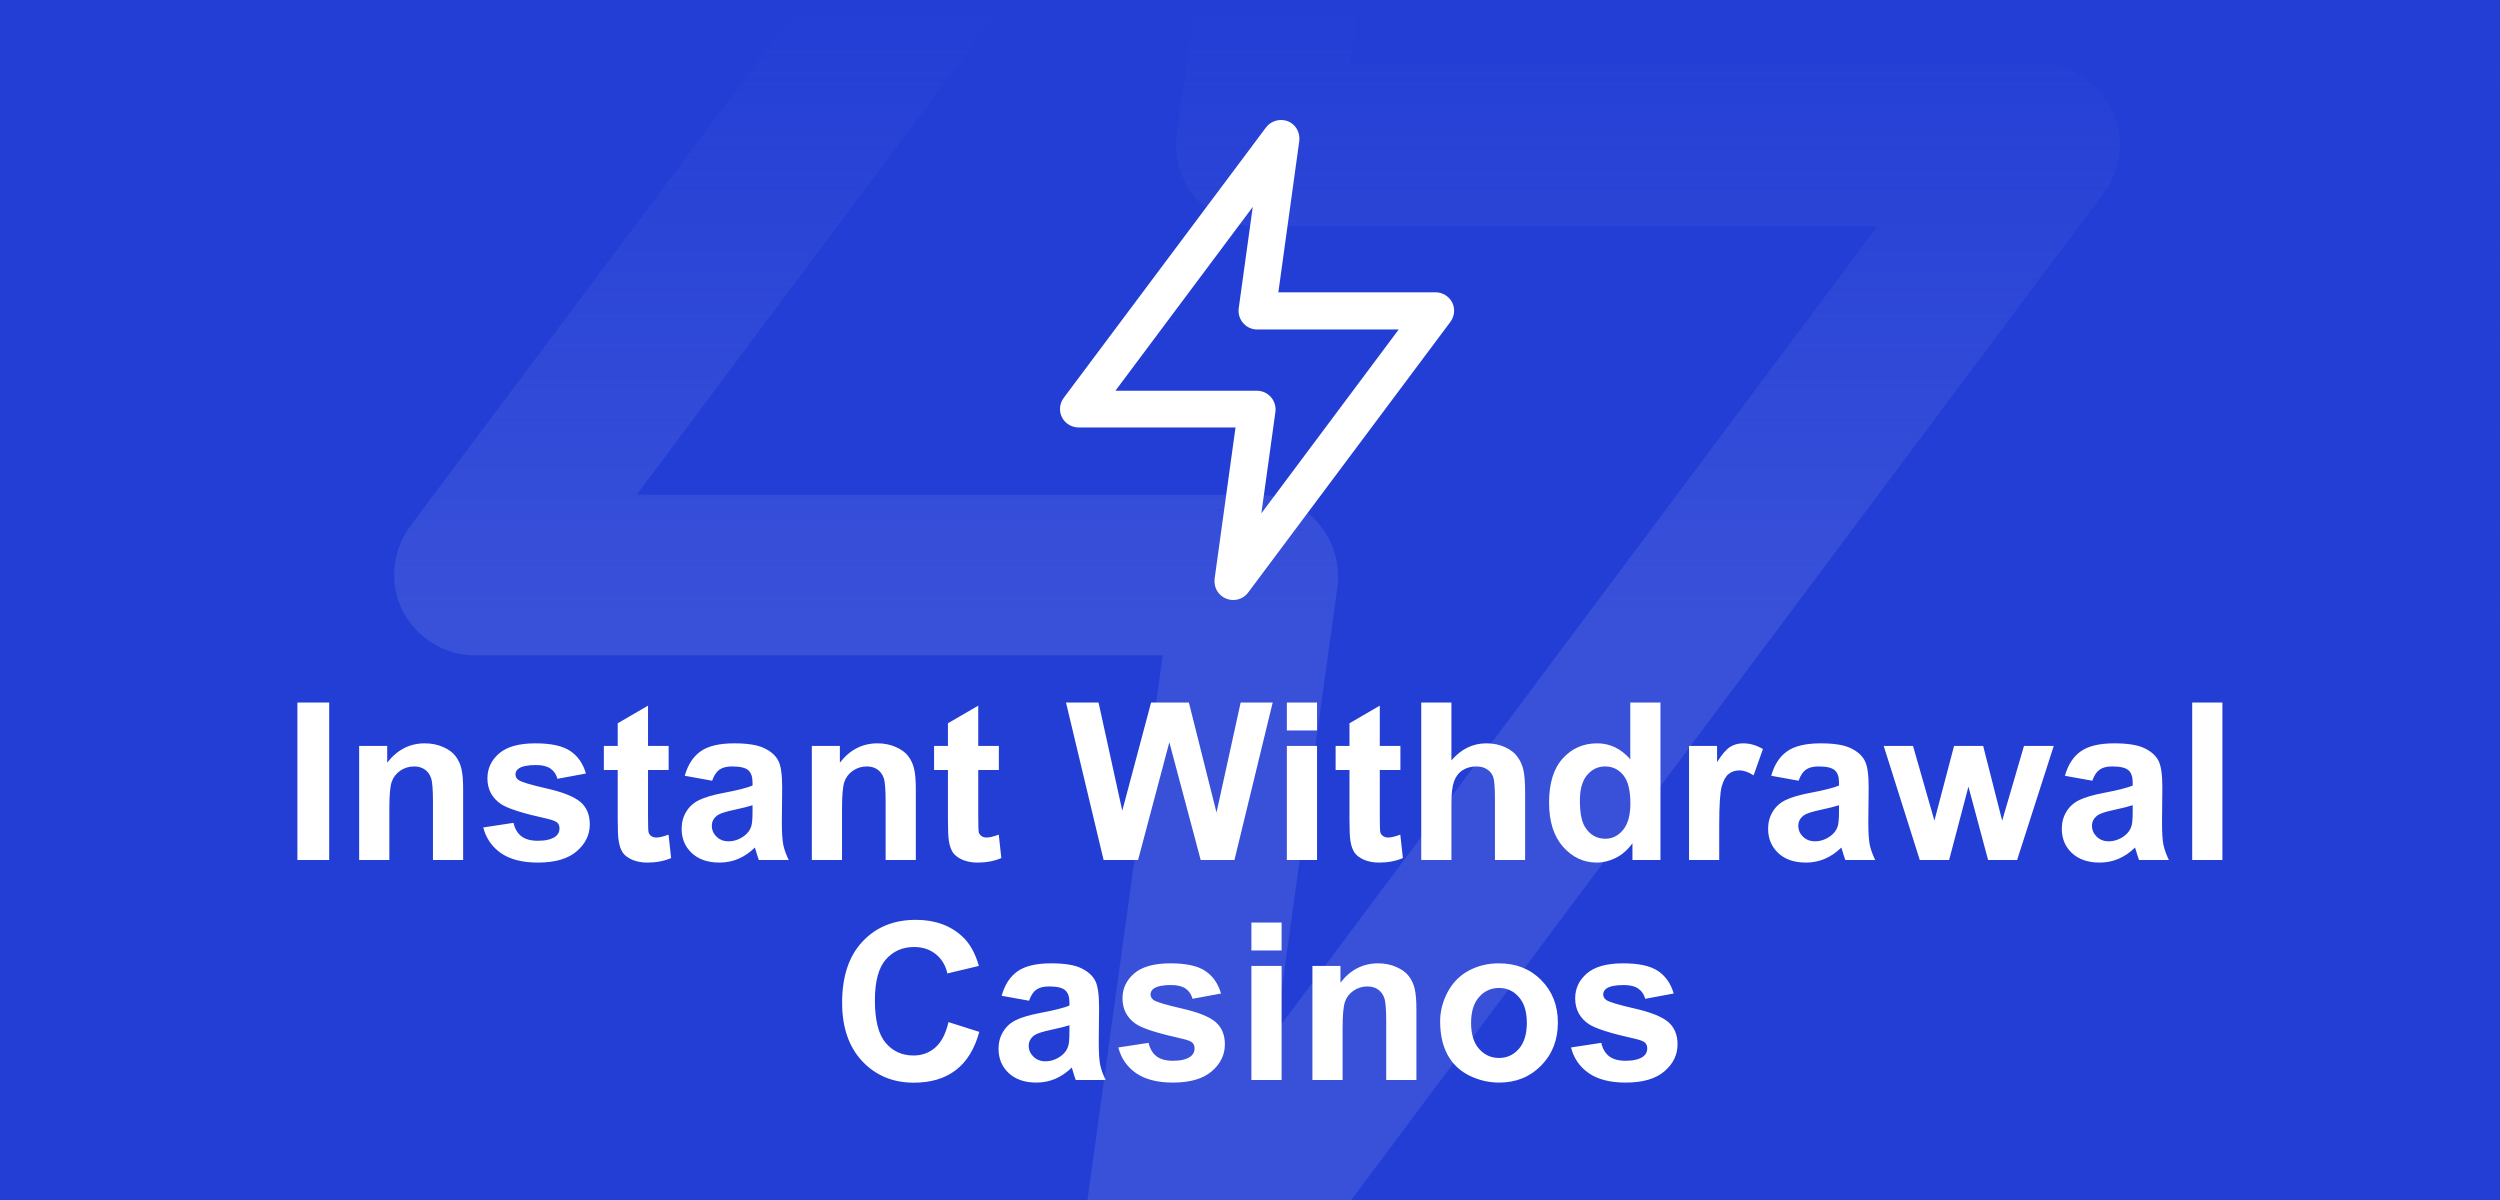 <svg width="125" height="60" viewBox="0 0 125 60" fill="none" xmlns="http://www.w3.org/2000/svg">
<rect x="0" y="0" width="125" height="60" fill="#808080" stroke="none"/>
<g clip-path="url(#clip0_4818_470)">
<rect width="125" height="60" fill="#233ED5"/>
<g opacity="0.1">
<path d="M57.598 70.549C57.059 70.549 56.574 70.441 56.035 70.225C54.311 69.525 53.34 67.746 53.556 65.914L58.137 32.768H23.752C22.242 32.768 20.841 31.905 20.14 30.558C19.44 29.211 19.602 27.54 20.518 26.3L64.82 -32.931C65.898 -34.386 67.892 -34.925 69.617 -34.279C71.342 -33.578 72.312 -31.799 72.096 -29.967L67.515 3.179H101.955C103.464 3.179 104.865 4.041 105.566 5.389C106.266 6.736 106.105 8.407 105.188 9.646L60.886 68.932C60.131 69.956 58.892 70.549 57.652 70.549H57.598ZM31.836 24.737H62.826C64.012 24.737 65.09 25.222 65.898 26.139C66.653 27.001 67.03 28.187 66.868 29.372L63.796 51.578L93.87 11.317H62.88C61.694 11.317 60.616 10.832 59.808 9.916C59.053 9.054 58.676 7.868 58.838 6.682L61.91 -15.523L31.836 24.737Z" fill="white"/>
</g>
<rect width="125" height="60" fill="url(#paint0_linear_4818_470)"/>
<path d="M14.87 43V35.126H16.459V43H14.87ZM23.157 43H21.648V40.089C21.648 39.473 21.616 39.075 21.551 38.897C21.487 38.714 21.381 38.572 21.234 38.472C21.091 38.372 20.918 38.322 20.713 38.322C20.452 38.322 20.217 38.393 20.01 38.537C19.802 38.68 19.659 38.87 19.58 39.106C19.505 39.342 19.467 39.779 19.467 40.416V43H17.958V37.296H19.36V38.134C19.858 37.489 20.484 37.167 21.24 37.167C21.573 37.167 21.877 37.228 22.153 37.35C22.428 37.468 22.636 37.62 22.776 37.806C22.919 37.992 23.018 38.204 23.071 38.44C23.129 38.676 23.157 39.015 23.157 39.455V43ZM24.162 41.373L25.676 41.142C25.741 41.435 25.871 41.659 26.068 41.813C26.265 41.963 26.541 42.039 26.895 42.039C27.286 42.039 27.579 41.967 27.776 41.824C27.909 41.724 27.975 41.589 27.975 41.421C27.975 41.306 27.939 41.211 27.868 41.136C27.793 41.065 27.624 40.998 27.363 40.938C26.145 40.669 25.374 40.424 25.048 40.202C24.597 39.894 24.371 39.466 24.371 38.918C24.371 38.424 24.566 38.008 24.956 37.672C25.347 37.335 25.952 37.167 26.772 37.167C27.553 37.167 28.133 37.294 28.512 37.548C28.892 37.803 29.153 38.178 29.296 38.676L27.873 38.94C27.812 38.717 27.696 38.547 27.524 38.429C27.356 38.311 27.114 38.252 26.799 38.252C26.401 38.252 26.117 38.307 25.945 38.419C25.83 38.497 25.773 38.599 25.773 38.725C25.773 38.832 25.823 38.923 25.923 38.998C26.059 39.099 26.529 39.24 27.331 39.423C28.136 39.605 28.698 39.829 29.017 40.094C29.332 40.363 29.49 40.737 29.49 41.217C29.49 41.74 29.271 42.189 28.834 42.565C28.398 42.941 27.751 43.129 26.895 43.129C26.119 43.129 25.503 42.971 25.048 42.656C24.597 42.341 24.301 41.913 24.162 41.373ZM33.432 37.296V38.499H32.401V40.798C32.401 41.263 32.41 41.535 32.428 41.614C32.449 41.69 32.494 41.752 32.562 41.802C32.634 41.852 32.72 41.877 32.82 41.877C32.959 41.877 33.162 41.829 33.427 41.732L33.556 42.903C33.205 43.054 32.807 43.129 32.363 43.129C32.091 43.129 31.846 43.084 31.627 42.995C31.409 42.901 31.248 42.783 31.144 42.64C31.044 42.493 30.974 42.296 30.935 42.049C30.902 41.874 30.886 41.519 30.886 40.986V38.499H30.193V37.296H30.886V36.163L32.401 35.282V37.296H33.432ZM35.607 39.036L34.238 38.789C34.392 38.238 34.657 37.829 35.033 37.565C35.409 37.3 35.967 37.167 36.709 37.167C37.382 37.167 37.883 37.248 38.212 37.409C38.542 37.566 38.773 37.769 38.905 38.016C39.041 38.259 39.109 38.709 39.109 39.364L39.093 41.126C39.093 41.627 39.117 41.997 39.163 42.237C39.213 42.474 39.304 42.728 39.437 43H37.944C37.904 42.9 37.856 42.751 37.799 42.554C37.774 42.465 37.756 42.406 37.745 42.377C37.487 42.628 37.212 42.816 36.918 42.941C36.624 43.066 36.311 43.129 35.978 43.129C35.391 43.129 34.927 42.97 34.587 42.651C34.25 42.332 34.082 41.929 34.082 41.442C34.082 41.12 34.159 40.834 34.313 40.583C34.467 40.329 34.682 40.135 34.958 40.003C35.237 39.867 35.638 39.749 36.161 39.648C36.866 39.516 37.355 39.392 37.627 39.278V39.127C37.627 38.837 37.555 38.632 37.412 38.51C37.269 38.384 36.998 38.322 36.601 38.322C36.333 38.322 36.123 38.376 35.973 38.483C35.822 38.587 35.7 38.771 35.607 39.036ZM37.627 40.261C37.434 40.325 37.127 40.402 36.709 40.492C36.29 40.581 36.016 40.669 35.887 40.755C35.69 40.895 35.591 41.072 35.591 41.287C35.591 41.498 35.67 41.681 35.828 41.834C35.985 41.988 36.186 42.065 36.429 42.065C36.701 42.065 36.961 41.976 37.208 41.797C37.391 41.661 37.511 41.494 37.568 41.297C37.607 41.169 37.627 40.923 37.627 40.562V40.261ZM45.791 43H44.282V40.089C44.282 39.473 44.249 39.075 44.185 38.897C44.121 38.714 44.015 38.572 43.868 38.472C43.725 38.372 43.551 38.322 43.347 38.322C43.086 38.322 42.851 38.393 42.644 38.537C42.436 38.68 42.293 38.87 42.214 39.106C42.139 39.342 42.101 39.779 42.101 40.416V43H40.592V37.296H41.994V38.134C42.491 37.489 43.118 37.167 43.873 37.167C44.206 37.167 44.511 37.228 44.787 37.35C45.062 37.468 45.27 37.62 45.41 37.806C45.553 37.992 45.651 38.204 45.705 38.44C45.762 38.676 45.791 39.015 45.791 39.455V43ZM49.943 37.296V38.499H48.912V40.798C48.912 41.263 48.921 41.535 48.938 41.614C48.96 41.69 49.005 41.752 49.073 41.802C49.144 41.852 49.23 41.877 49.331 41.877C49.47 41.877 49.672 41.829 49.938 41.732L50.066 42.903C49.715 43.054 49.318 43.129 48.874 43.129C48.602 43.129 48.357 43.084 48.138 42.995C47.92 42.901 47.759 42.783 47.655 42.64C47.554 42.493 47.485 42.296 47.445 42.049C47.413 41.874 47.397 41.519 47.397 40.986V38.499H46.704V37.296H47.397V36.163L48.912 35.282V37.296H49.943ZM55.18 43L53.3 35.126H54.927L56.114 40.535L57.554 35.126H59.444L60.825 40.626L62.033 35.126H63.634L61.722 43H60.035L58.467 37.113L56.904 43H55.18ZM64.343 36.523V35.126H65.852V36.523H64.343ZM64.343 43V37.296H65.852V43H64.343ZM70.02 37.296V38.499H68.989V40.798C68.989 41.263 68.998 41.535 69.016 41.614C69.037 41.69 69.082 41.752 69.15 41.802C69.222 41.852 69.308 41.877 69.408 41.877C69.547 41.877 69.75 41.829 70.015 41.732L70.144 42.903C69.793 43.054 69.395 43.129 68.951 43.129C68.679 43.129 68.434 43.084 68.215 42.995C67.997 42.901 67.836 42.783 67.732 42.64C67.632 42.493 67.562 42.296 67.522 42.049C67.49 41.874 67.474 41.519 67.474 40.986V38.499H66.781V37.296H67.474V36.163L68.989 35.282V37.296H70.02ZM72.571 35.126V38.021C73.058 37.452 73.64 37.167 74.317 37.167C74.664 37.167 74.978 37.231 75.257 37.36C75.536 37.489 75.746 37.654 75.885 37.855C76.028 38.055 76.125 38.277 76.175 38.52C76.229 38.764 76.256 39.142 76.256 39.654V43H74.747V39.987C74.747 39.389 74.718 39.009 74.661 38.848C74.603 38.687 74.501 38.56 74.355 38.467C74.211 38.37 74.03 38.322 73.812 38.322C73.561 38.322 73.338 38.383 73.141 38.504C72.944 38.626 72.799 38.81 72.706 39.058C72.616 39.301 72.571 39.663 72.571 40.143V43H71.062V35.126H72.571ZM83.023 43H81.622V42.162C81.389 42.488 81.113 42.731 80.794 42.893C80.479 43.05 80.161 43.129 79.838 43.129C79.183 43.129 78.621 42.866 78.152 42.339C77.686 41.809 77.454 41.072 77.454 40.127C77.454 39.16 77.681 38.426 78.136 37.924C78.591 37.419 79.165 37.167 79.86 37.167C80.497 37.167 81.049 37.432 81.514 37.962V35.126H83.023V43ZM78.995 40.024C78.995 40.633 79.079 41.074 79.248 41.346C79.491 41.74 79.831 41.937 80.268 41.937C80.615 41.937 80.911 41.79 81.154 41.496C81.398 41.199 81.519 40.757 81.519 40.169C81.519 39.514 81.401 39.043 81.165 38.757C80.929 38.467 80.626 38.322 80.257 38.322C79.899 38.322 79.599 38.465 79.355 38.752C79.115 39.034 78.995 39.459 78.995 40.024ZM85.961 43H84.452V37.296H85.854V38.107C86.094 37.724 86.309 37.471 86.499 37.35C86.692 37.228 86.91 37.167 87.154 37.167C87.498 37.167 87.829 37.262 88.147 37.452L87.68 38.768C87.426 38.603 87.19 38.52 86.971 38.52C86.76 38.52 86.581 38.58 86.434 38.698C86.287 38.812 86.171 39.022 86.085 39.326C86.003 39.63 85.961 40.268 85.961 41.238V43ZM89.931 39.036L88.561 38.789C88.715 38.238 88.98 37.829 89.356 37.565C89.732 37.3 90.29 37.167 91.032 37.167C91.705 37.167 92.206 37.248 92.536 37.409C92.865 37.566 93.096 37.769 93.228 38.016C93.365 38.259 93.433 38.709 93.433 39.364L93.416 41.126C93.416 41.627 93.44 41.997 93.486 42.237C93.537 42.474 93.628 42.728 93.76 43H92.267C92.228 42.9 92.179 42.751 92.122 42.554C92.097 42.465 92.079 42.406 92.068 42.377C91.811 42.628 91.535 42.816 91.241 42.941C90.948 43.066 90.634 43.129 90.301 43.129C89.714 43.129 89.25 42.97 88.91 42.651C88.574 42.332 88.405 41.929 88.405 41.442C88.405 41.12 88.482 40.834 88.636 40.583C88.79 40.329 89.005 40.135 89.281 40.003C89.56 39.867 89.961 39.749 90.484 39.648C91.189 39.516 91.678 39.392 91.95 39.278V39.127C91.95 38.837 91.879 38.632 91.735 38.51C91.592 38.384 91.322 38.322 90.924 38.322C90.656 38.322 90.446 38.376 90.296 38.483C90.145 38.587 90.024 38.771 89.931 39.036ZM91.95 40.261C91.757 40.325 91.451 40.402 91.032 40.492C90.613 40.581 90.339 40.669 90.21 40.755C90.013 40.895 89.915 41.072 89.915 41.287C89.915 41.498 89.993 41.681 90.151 41.834C90.308 41.988 90.509 42.065 90.752 42.065C91.025 42.065 91.284 41.976 91.531 41.797C91.714 41.661 91.834 41.494 91.891 41.297C91.93 41.169 91.95 40.923 91.95 40.562V40.261ZM95.989 43L94.185 37.296H95.651L96.72 41.034L97.703 37.296H99.158L100.109 41.034L101.199 37.296H102.687L100.855 43H99.405L98.422 39.331L97.456 43H95.989ZM104.615 39.036L103.246 38.789C103.4 38.238 103.665 37.829 104.041 37.565C104.417 37.3 104.975 37.167 105.716 37.167C106.389 37.167 106.891 37.248 107.22 37.409C107.55 37.566 107.781 37.769 107.913 38.016C108.049 38.259 108.117 38.709 108.117 39.364L108.101 41.126C108.101 41.627 108.124 41.997 108.171 42.237C108.221 42.474 108.312 42.728 108.445 43H106.952C106.912 42.9 106.864 42.751 106.807 42.554C106.782 42.465 106.764 42.406 106.753 42.377C106.495 42.628 106.219 42.816 105.926 42.941C105.632 43.066 105.319 43.129 104.986 43.129C104.399 43.129 103.935 42.97 103.595 42.651C103.258 42.332 103.09 41.929 103.09 41.442C103.09 41.12 103.167 40.834 103.321 40.583C103.475 40.329 103.69 40.135 103.965 40.003C104.245 39.867 104.646 39.749 105.168 39.648C105.874 39.516 106.363 39.392 106.635 39.278V39.127C106.635 38.837 106.563 38.632 106.42 38.51C106.277 38.384 106.006 38.322 105.609 38.322C105.34 38.322 105.131 38.376 104.98 38.483C104.83 38.587 104.708 38.771 104.615 39.036ZM106.635 40.261C106.441 40.325 106.135 40.402 105.716 40.492C105.297 40.581 105.023 40.669 104.895 40.755C104.698 40.895 104.599 41.072 104.599 41.287C104.599 41.498 104.678 41.681 104.835 41.834C104.993 41.988 105.194 42.065 105.437 42.065C105.709 42.065 105.969 41.976 106.216 41.797C106.398 41.661 106.518 41.494 106.576 41.297C106.615 41.169 106.635 40.923 106.635 40.562V40.261ZM109.61 43V35.126H111.12V43H109.61ZM47.424 51.105L48.965 51.594C48.729 52.453 48.335 53.092 47.784 53.511C47.236 53.927 46.539 54.134 45.694 54.134C44.649 54.134 43.789 53.778 43.116 53.065C42.443 52.349 42.106 51.372 42.106 50.133C42.106 48.822 42.445 47.805 43.122 47.082C43.798 46.355 44.688 45.992 45.791 45.992C46.754 45.992 47.537 46.276 48.138 46.846C48.496 47.182 48.765 47.666 48.944 48.296L47.37 48.672C47.277 48.264 47.082 47.941 46.785 47.705C46.491 47.469 46.133 47.351 45.71 47.351C45.127 47.351 44.652 47.56 44.287 47.979C43.925 48.398 43.745 49.077 43.745 50.015C43.745 51.01 43.924 51.719 44.282 52.142C44.64 52.564 45.105 52.775 45.678 52.775C46.101 52.775 46.464 52.641 46.769 52.373C47.073 52.104 47.291 51.681 47.424 51.105ZM51.452 50.036L50.083 49.789C50.236 49.238 50.502 48.829 50.877 48.565C51.253 48.3 51.812 48.167 52.553 48.167C53.226 48.167 53.728 48.248 54.057 48.409C54.387 48.566 54.617 48.769 54.75 49.016C54.886 49.259 54.954 49.709 54.954 50.364L54.938 52.126C54.938 52.627 54.961 52.997 55.008 53.237C55.058 53.474 55.149 53.728 55.282 54H53.789C53.749 53.9 53.701 53.751 53.644 53.554C53.618 53.465 53.601 53.406 53.59 53.377C53.332 53.628 53.056 53.816 52.763 53.941C52.469 54.066 52.156 54.129 51.823 54.129C51.236 54.129 50.772 53.97 50.432 53.651C50.095 53.332 49.927 52.929 49.927 52.442C49.927 52.12 50.004 51.834 50.158 51.583C50.312 51.329 50.526 51.135 50.802 51.003C51.081 50.867 51.483 50.749 52.005 50.648C52.711 50.516 53.2 50.392 53.472 50.278V50.127C53.472 49.837 53.4 49.632 53.257 49.51C53.114 49.384 52.843 49.322 52.446 49.322C52.177 49.322 51.968 49.376 51.817 49.483C51.667 49.587 51.545 49.771 51.452 50.036ZM53.472 51.261C53.278 51.325 52.972 51.402 52.553 51.492C52.134 51.581 51.86 51.669 51.731 51.755C51.535 51.895 51.436 52.072 51.436 52.287C51.436 52.498 51.515 52.681 51.672 52.834C51.83 52.988 52.03 53.065 52.274 53.065C52.546 53.065 52.806 52.976 53.053 52.797C53.235 52.661 53.355 52.494 53.413 52.297C53.452 52.169 53.472 51.923 53.472 51.562V51.261ZM55.916 52.373L57.43 52.142C57.495 52.435 57.625 52.659 57.822 52.813C58.019 52.963 58.295 53.039 58.649 53.039C59.04 53.039 59.333 52.967 59.53 52.824C59.663 52.724 59.729 52.589 59.729 52.421C59.729 52.306 59.693 52.211 59.622 52.136C59.546 52.065 59.378 51.998 59.117 51.938C57.899 51.669 57.128 51.424 56.802 51.202C56.351 50.894 56.125 50.466 56.125 49.918C56.125 49.424 56.32 49.008 56.71 48.672C57.101 48.335 57.706 48.167 58.526 48.167C59.306 48.167 59.887 48.294 60.266 48.548C60.646 48.803 60.907 49.178 61.05 49.676L59.627 49.94C59.566 49.717 59.45 49.547 59.278 49.429C59.109 49.311 58.868 49.252 58.553 49.252C58.155 49.252 57.871 49.307 57.699 49.419C57.584 49.497 57.527 49.599 57.527 49.725C57.527 49.832 57.577 49.923 57.677 49.998C57.813 50.099 58.282 50.24 59.084 50.423C59.89 50.605 60.452 50.829 60.771 51.094C61.086 51.363 61.244 51.737 61.244 52.217C61.244 52.74 61.025 53.189 60.588 53.565C60.151 53.941 59.505 54.129 58.649 54.129C57.872 54.129 57.257 53.971 56.802 53.656C56.351 53.341 56.055 52.913 55.916 52.373ZM62.57 47.523V46.126H64.08V47.523H62.57ZM62.57 54V48.296H64.08V54H62.57ZM70.82 54H69.311V51.089C69.311 50.473 69.279 50.075 69.214 49.897C69.15 49.714 69.044 49.572 68.897 49.472C68.754 49.372 68.581 49.322 68.376 49.322C68.115 49.322 67.88 49.393 67.673 49.537C67.465 49.68 67.322 49.87 67.243 50.106C67.168 50.342 67.13 50.779 67.13 51.416V54H65.621V48.296H67.023V49.134C67.521 48.489 68.147 48.167 68.903 48.167C69.236 48.167 69.54 48.228 69.816 48.35C70.092 48.468 70.299 48.62 70.439 48.806C70.582 48.992 70.681 49.204 70.734 49.44C70.792 49.676 70.82 50.015 70.82 50.455V54ZM72.007 51.067C72.007 50.566 72.131 50.081 72.378 49.612C72.625 49.143 72.974 48.785 73.425 48.538C73.88 48.291 74.387 48.167 74.945 48.167C75.808 48.167 76.516 48.448 77.067 49.01C77.618 49.569 77.894 50.276 77.894 51.132C77.894 51.995 77.615 52.711 77.056 53.28C76.501 53.846 75.801 54.129 74.956 54.129C74.433 54.129 73.934 54.011 73.457 53.774C72.985 53.538 72.625 53.193 72.378 52.738C72.131 52.279 72.007 51.723 72.007 51.067ZM73.554 51.148C73.554 51.714 73.689 52.147 73.957 52.448C74.226 52.748 74.557 52.899 74.951 52.899C75.345 52.899 75.674 52.748 75.939 52.448C76.207 52.147 76.342 51.71 76.342 51.137C76.342 50.579 76.207 50.149 75.939 49.848C75.674 49.547 75.345 49.397 74.951 49.397C74.557 49.397 74.226 49.547 73.957 49.848C73.689 50.149 73.554 50.582 73.554 51.148ZM78.549 52.373L80.064 52.142C80.128 52.435 80.259 52.659 80.456 52.813C80.653 52.963 80.929 53.039 81.283 53.039C81.674 53.039 81.967 52.967 82.164 52.824C82.296 52.724 82.363 52.589 82.363 52.421C82.363 52.306 82.327 52.211 82.255 52.136C82.18 52.065 82.012 51.998 81.751 51.938C80.533 51.669 79.761 51.424 79.436 51.202C78.984 50.894 78.759 50.466 78.759 49.918C78.759 49.424 78.954 49.008 79.344 48.672C79.734 48.335 80.34 48.167 81.16 48.167C81.94 48.167 82.52 48.294 82.9 48.548C83.279 48.803 83.541 49.178 83.684 49.676L82.261 49.94C82.2 49.717 82.084 49.547 81.912 49.429C81.743 49.311 81.502 49.252 81.186 49.252C80.789 49.252 80.504 49.307 80.332 49.419C80.218 49.497 80.161 49.599 80.161 49.725C80.161 49.832 80.211 49.923 80.311 49.998C80.447 50.099 80.916 50.24 81.718 50.423C82.524 50.605 83.086 50.829 83.405 51.094C83.72 51.363 83.877 51.737 83.877 52.217C83.877 52.74 83.659 53.189 83.222 53.565C82.785 53.941 82.139 54.129 81.283 54.129C80.506 54.129 79.89 53.971 79.436 53.656C78.984 53.341 78.689 52.913 78.549 52.373Z" fill="white"/>
<path d="M61.653 30C61.53 30 61.419 29.975 61.296 29.926C60.902 29.766 60.681 29.36 60.73 28.942L61.776 21.372H53.924C53.579 21.372 53.259 21.175 53.099 20.868C52.939 20.56 52.976 20.178 53.185 19.895L63.302 6.369C63.548 6.037 64.004 5.914 64.398 6.062C64.791 6.222 65.013 6.628 64.964 7.046L63.918 14.616H71.782C72.127 14.616 72.447 14.812 72.607 15.12C72.767 15.428 72.73 15.809 72.521 16.092L62.404 29.631C62.231 29.865 61.948 30 61.665 30H61.653ZM55.77 19.538H62.847C63.118 19.538 63.364 19.649 63.548 19.858C63.721 20.055 63.807 20.326 63.77 20.597L63.068 25.668L69.936 16.474H62.859C62.588 16.474 62.342 16.363 62.158 16.154C61.985 15.957 61.899 15.686 61.936 15.415L62.638 10.345L55.77 19.538Z" fill="white"/>
</g>
<defs>
<linearGradient id="paint0_linear_4818_470" x1="62.5" y1="0" x2="62.5" y2="60" gradientUnits="userSpaceOnUse">
<stop stop-color="#233ED5"/>
<stop offset="0.521" stop-color="#233ED5" stop-opacity="0"/>
</linearGradient>
<clipPath id="clip0_4818_470">
<rect width="125" height="60" fill="white"/>
</clipPath>
</defs>
</svg>
